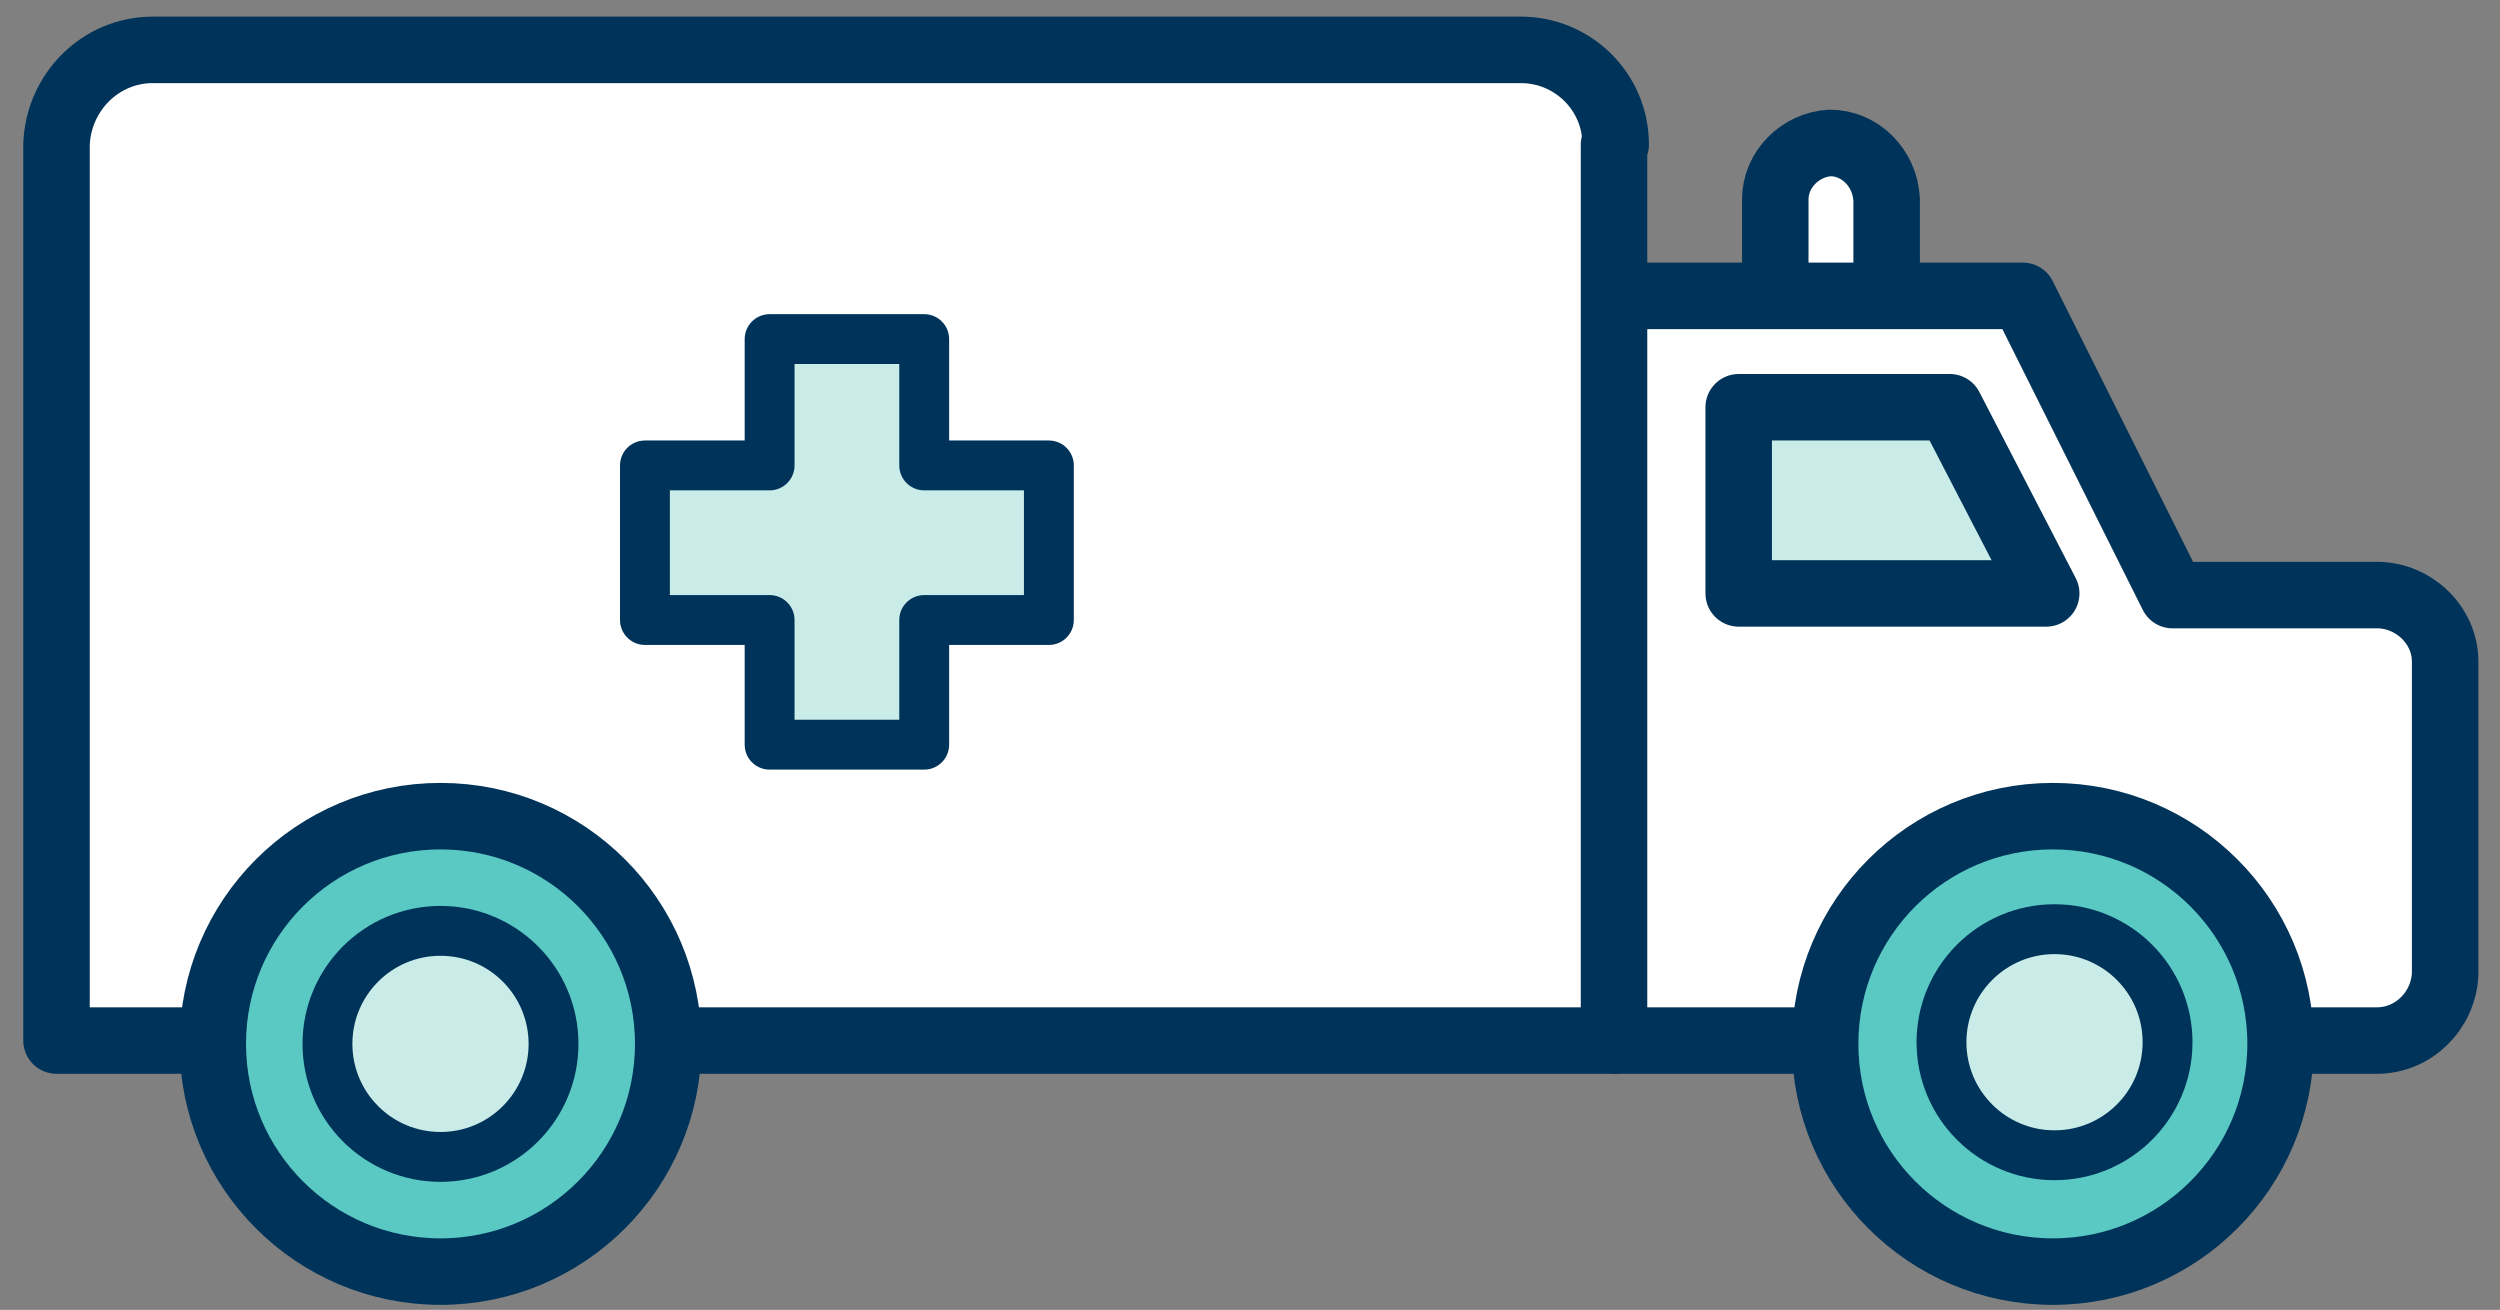 <?xml version="1.0" encoding="utf-8"?>
<!-- Generator: Adobe Illustrator 23.0.1, SVG Export Plug-In . SVG Version: 6.00 Build 0)  -->
<svg version="1.1" id="Layer_1" xmlns="http://www.w3.org/2000/svg" xmlns:xlink="http://www.w3.org/1999/xlink" x="0px" y="0px"
	 viewBox="0 0 150.4 78.8" style="enable-background:new 0 0 150.4 78.8;" xml:space="preserve">
<rect x="0" y="0" width="150.4" height="78.8" fill="#808080" stroke="none"/>
<style type="text/css">
	.st0{fill:#FFFFFF;stroke:#003359;stroke-width:4;stroke-linecap:round;stroke-linejoin:round;}
	.st1{fill:#5AC8C3;stroke:#003359;stroke-width:4;stroke-linejoin:round;}
	.st2{fill:#CAECE8;stroke:#003359;stroke-width:3;stroke-linecap:round;stroke-linejoin:round;}
	.st3{fill:#CAECE8;stroke:#003359;stroke-width:4;stroke-linecap:round;stroke-linejoin:round;}
</style>
<title>Icons-24</title>
<path class="st0" d="M106.8,17.1V12c0-1.8,1.5-3.3,3.3-3.4l0,0c1.8,0,3.3,1.5,3.4,3.4v5.2"/>
<path class="st0" d="M97.2,62.6H143c2.2,0,4-1.8,4.1-4V39.8c0-2.2-1.9-4-4.1-4h-12.3l-9-18H97.2"/>
<path class="st0" d="M97.2,8.7c0-3.2-2.6-5.7-5.7-5.7H9.2c-3.2,0-5.7,2.6-5.8,5.7v53.9h93.7V8.7z"/>
<circle class="st1" cx="123.5" cy="62.8" r="13.7"/>
<polygon class="st2" points="63.1,28 55.6,28 55.6,20.4 46.3,20.4 46.3,28 38.8,28 38.8,37.3 46.3,37.3 46.3,44.8 55.6,44.8 
	55.6,37.3 63.1,37.3 "/>
<circle class="st2" cx="123.6" cy="62.7" r="6.8"/>
<circle class="st1" cx="26.5" cy="62.8" r="13.7"/>
<circle class="st2" cx="26.5" cy="62.8" r="6.8"/>
<polygon class="st3" points="104.6,24.5 117.3,24.5 123.1,35.7 104.6,35.7 "/>
</svg>
